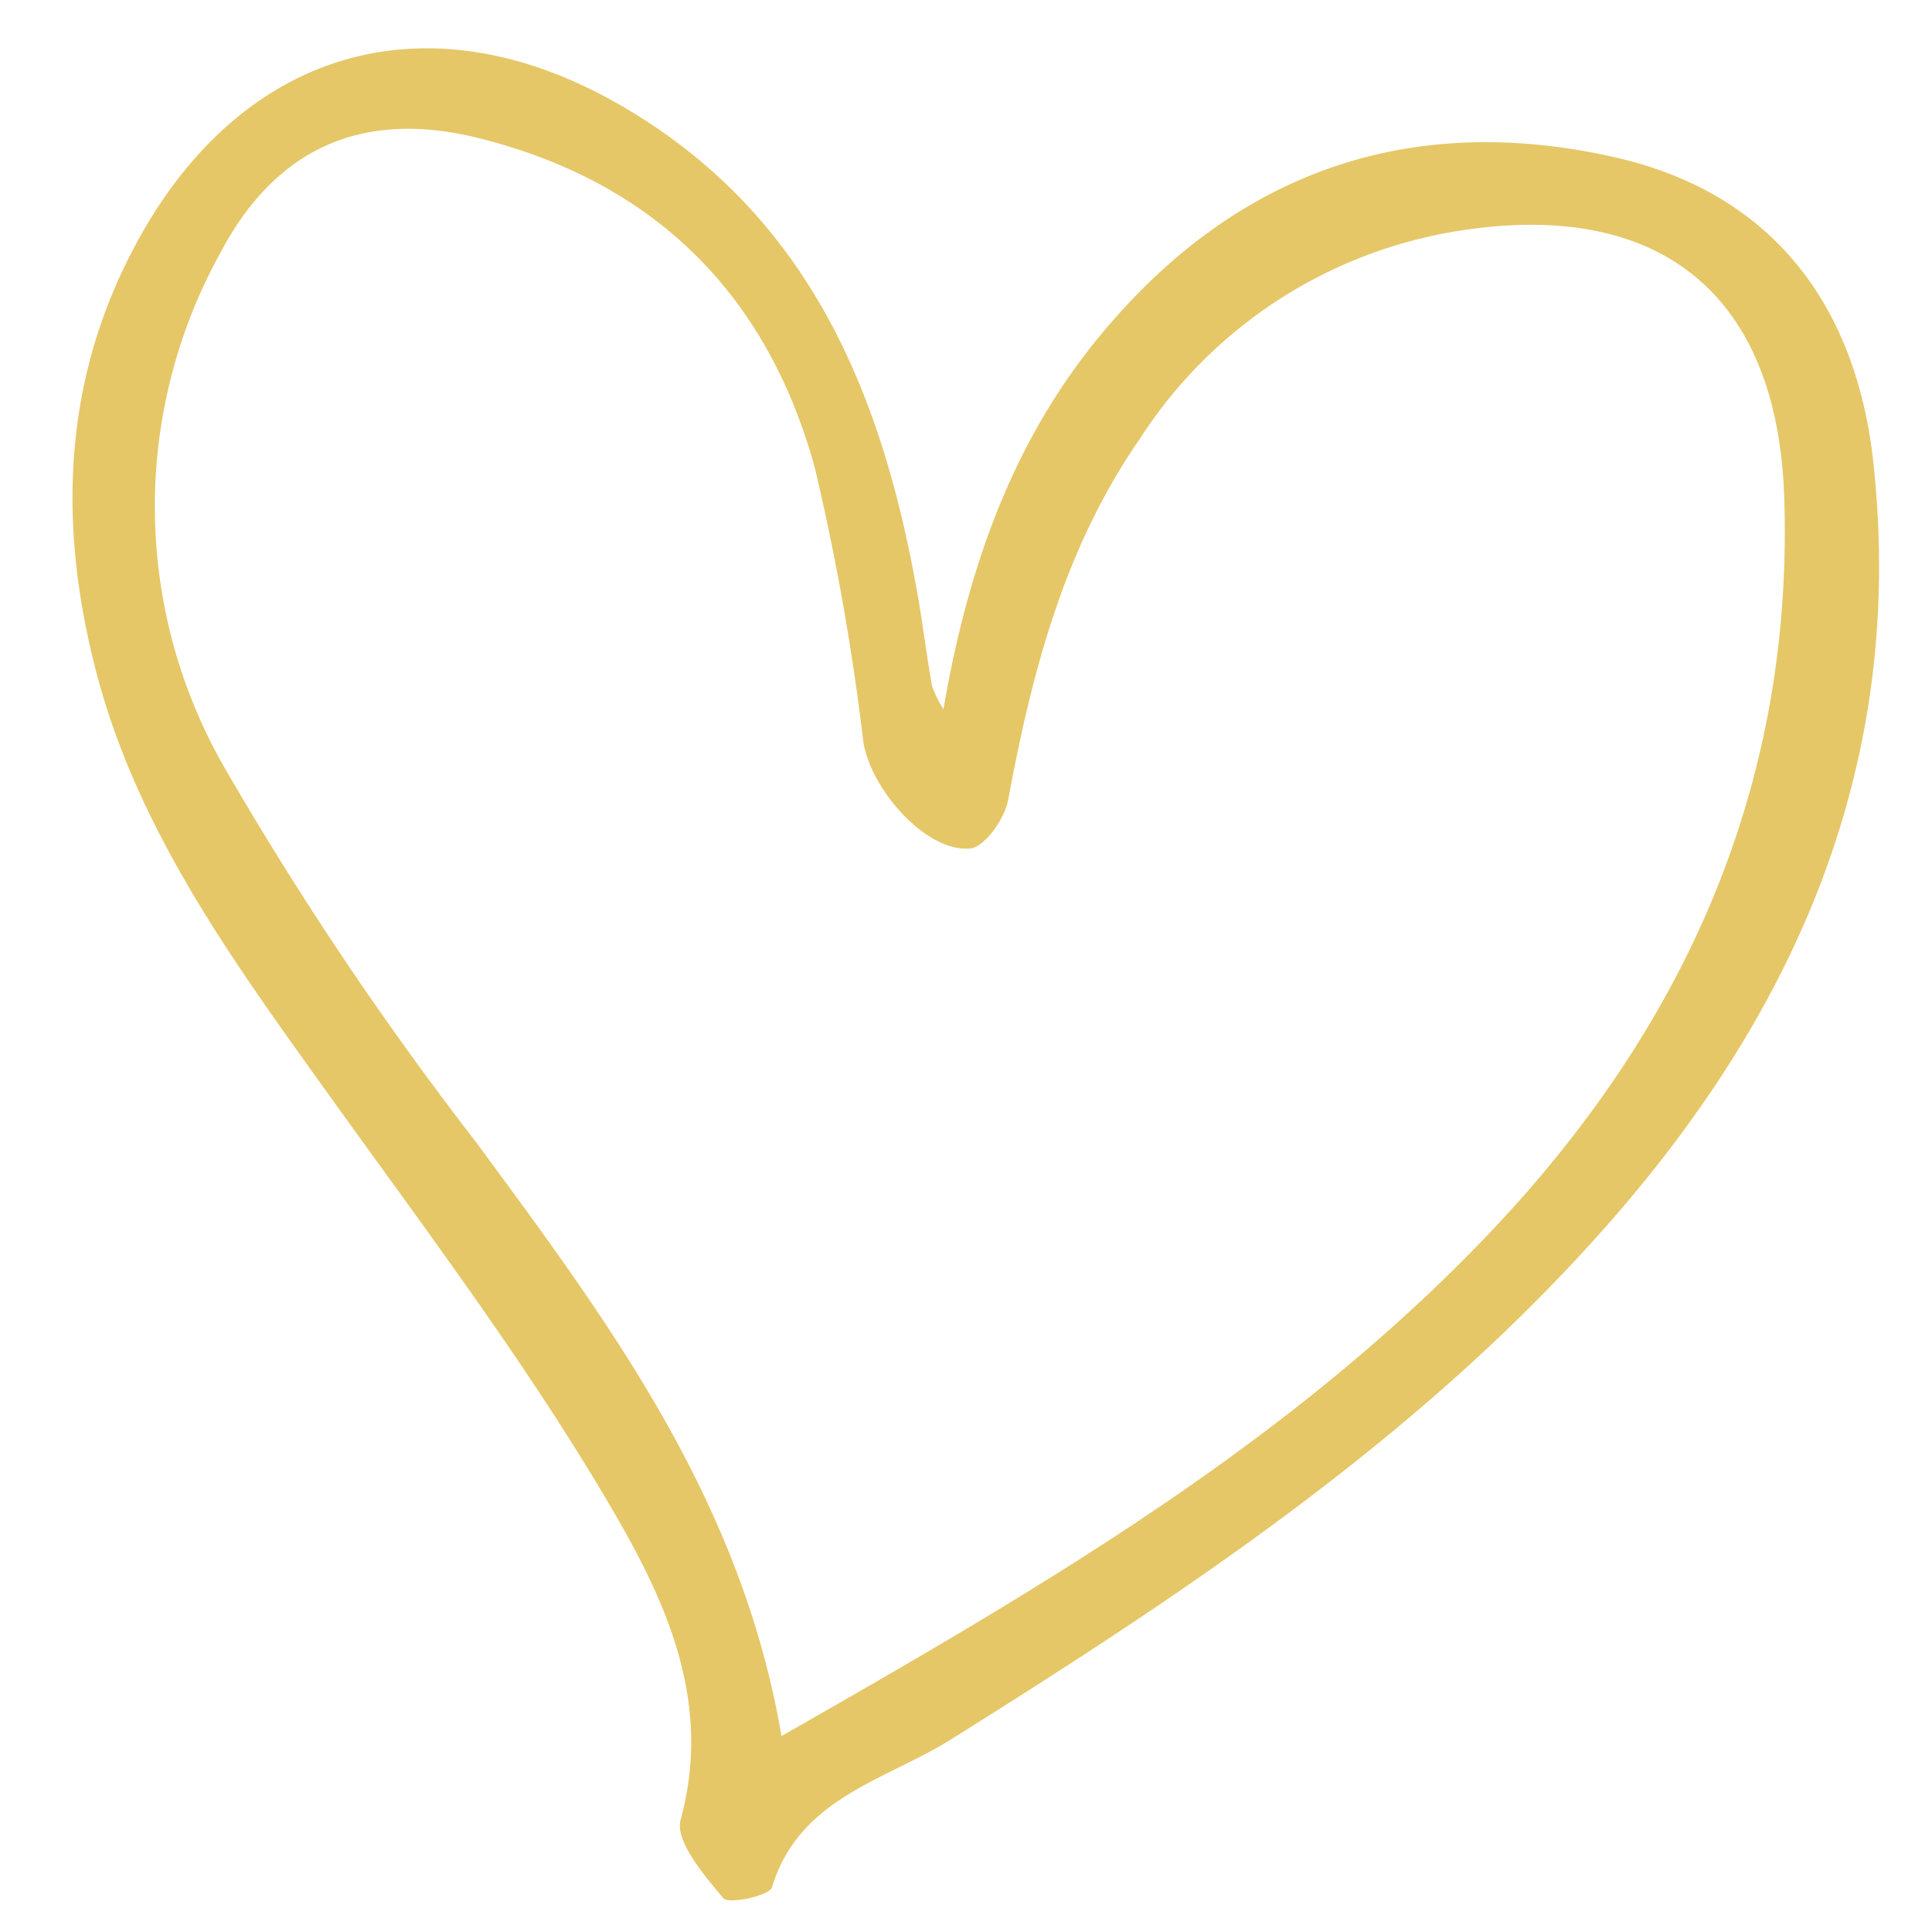 <svg xmlns="http://www.w3.org/2000/svg" xmlns:xlink="http://www.w3.org/1999/xlink" width="80" height="80" viewBox="0 0 80 80">
  <defs>
    <clipPath id="clip-path">
      <path id="Path_137" data-name="Path 137" d="M0,54.409H74.808V-22.278H0Z" transform="translate(0 22.278)" fill="#e5c767"/>
    </clipPath>
  </defs>
  <g id="heart-yellow" transform="translate(-1076 -1044)">
    <rect id="Rectangle_666" data-name="Rectangle 666" width="80" height="80" transform="translate(1076 1044)" fill="#f6eccd" opacity="0"/>
    <g id="Group_496" data-name="Group 496" transform="translate(1079 1046)">
      <g id="Group_172" data-name="Group 172" transform="translate(0 0)" clip-path="url(#clip-path)">
        <g id="Group_171" data-name="Group 171" transform="translate(0 0.001)">
          <path id="Path_136" data-name="Path 136" d="M25.589,19.416c.995-5.78,2.816-10.995,6.423-15.394,5.577-6.8,12.8-9.394,21.353-7.466C59.864-1.981,63.392,2.639,64.1,9.248c1.322,12.327-3.119,22.585-11.094,31.607-7.728,8.747-17.335,15.1-27.125,21.232-2.7,1.687-6.265,2.4-7.394,6.114-.107.351-1.793.706-2.014.448-.8-.957-2.007-2.368-1.766-3.253,1.4-5.129-.816-9.456-3.174-13.428C8.033,46.084,3.865,40.59-.128,35.01c-3.835-5.353-7.687-10.678-9.377-17.184-1.6-6.189-1.367-12.23,1.8-17.931,4.375-7.876,12-10.01,19.821-5.546C20.143-1.062,23.162,6.577,24.6,15.145c.182,1.1.317,2.2.513,3.294a4.656,4.656,0,0,0,.475.978M18.883,61.936c10.774-6.148,21.074-12.134,29.383-20.9,8.062-8.506,12.526-18.506,12.138-30.4-.275-8.358-5.1-12.306-13.339-11.05A19.282,19.282,0,0,0,33.726,8.212c-3.132,4.513-4.475,9.663-5.459,14.967-.141.768-.957,1.931-1.556,2-1.821.193-4.138-2.444-4.441-4.423a100.36,100.36,0,0,0-2-11.308C18.308,2.253,13.62-2.439,6.285-4.246,1.5-5.423-2.077-3.8-4.356.525a21.7,21.7,0,0,0,.286,21.5,139.368,139.368,0,0,0,10.292,15.3C11.682,44.741,17.2,52.084,18.883,61.936" transform="translate(10.477 7.95)" fill="#e5c767"/>
        </g>
      </g>
    </g>
  </g>
</svg>
